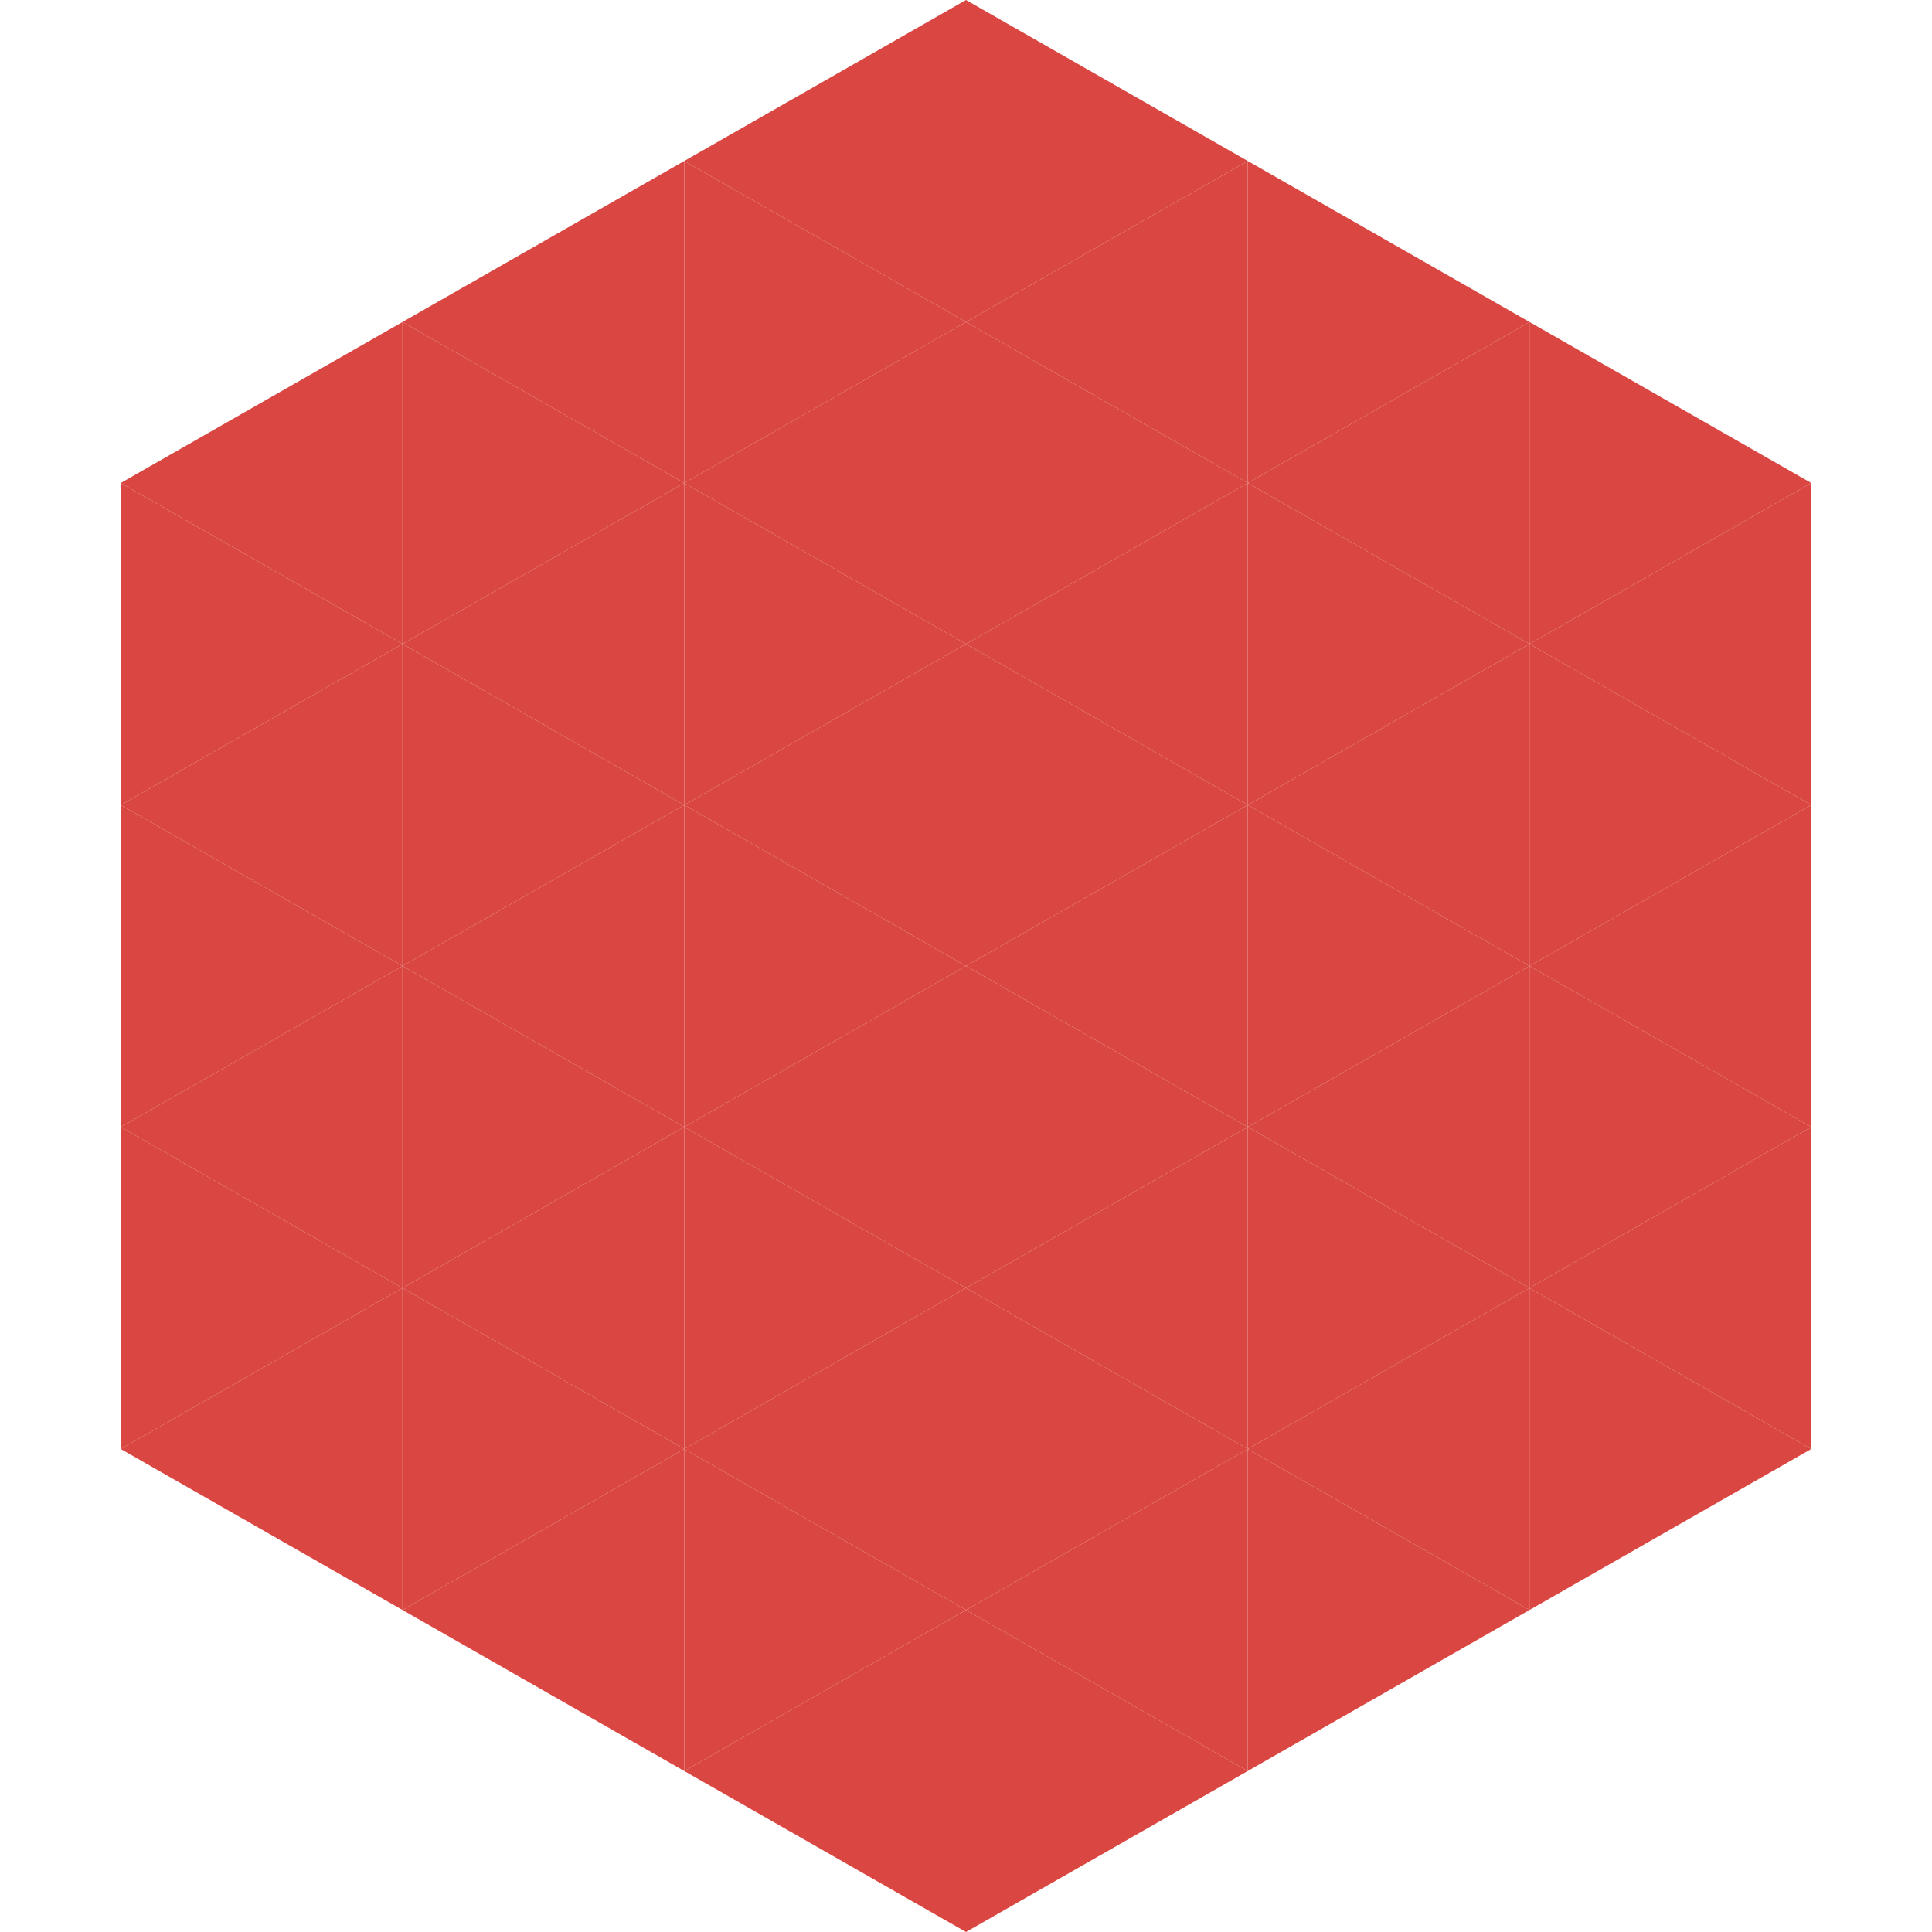<?xml version="1.0"?>
<!-- Generated by SVGo -->
<svg width="240" height="240"
     xmlns="http://www.w3.org/2000/svg"
     xmlns:xlink="http://www.w3.org/1999/xlink">
<polygon points="50,40 15,60 50,80" style="fill:rgb(218,71,66)" />
<polygon points="190,40 225,60 190,80" style="fill:rgb(218,71,66)" />
<polygon points="15,60 50,80 15,100" style="fill:rgb(218,71,66)" />
<polygon points="225,60 190,80 225,100" style="fill:rgb(218,71,66)" />
<polygon points="50,80 15,100 50,120" style="fill:rgb(218,71,66)" />
<polygon points="190,80 225,100 190,120" style="fill:rgb(218,71,66)" />
<polygon points="15,100 50,120 15,140" style="fill:rgb(218,71,66)" />
<polygon points="225,100 190,120 225,140" style="fill:rgb(218,71,66)" />
<polygon points="50,120 15,140 50,160" style="fill:rgb(218,71,66)" />
<polygon points="190,120 225,140 190,160" style="fill:rgb(218,71,66)" />
<polygon points="15,140 50,160 15,180" style="fill:rgb(218,71,66)" />
<polygon points="225,140 190,160 225,180" style="fill:rgb(218,71,66)" />
<polygon points="50,160 15,180 50,200" style="fill:rgb(218,71,66)" />
<polygon points="190,160 225,180 190,200" style="fill:rgb(218,71,66)" />
<polygon points="15,180 50,200 15,220" style="fill:rgb(255,255,255); fill-opacity:0" />
<polygon points="225,180 190,200 225,220" style="fill:rgb(255,255,255); fill-opacity:0" />
<polygon points="50,0 85,20 50,40" style="fill:rgb(255,255,255); fill-opacity:0" />
<polygon points="190,0 155,20 190,40" style="fill:rgb(255,255,255); fill-opacity:0" />
<polygon points="85,20 50,40 85,60" style="fill:rgb(218,71,66)" />
<polygon points="155,20 190,40 155,60" style="fill:rgb(218,71,66)" />
<polygon points="50,40 85,60 50,80" style="fill:rgb(218,71,66)" />
<polygon points="190,40 155,60 190,80" style="fill:rgb(218,71,66)" />
<polygon points="85,60 50,80 85,100" style="fill:rgb(218,71,66)" />
<polygon points="155,60 190,80 155,100" style="fill:rgb(218,71,66)" />
<polygon points="50,80 85,100 50,120" style="fill:rgb(218,71,66)" />
<polygon points="190,80 155,100 190,120" style="fill:rgb(218,71,66)" />
<polygon points="85,100 50,120 85,140" style="fill:rgb(218,71,66)" />
<polygon points="155,100 190,120 155,140" style="fill:rgb(218,71,66)" />
<polygon points="50,120 85,140 50,160" style="fill:rgb(218,71,66)" />
<polygon points="190,120 155,140 190,160" style="fill:rgb(218,71,66)" />
<polygon points="85,140 50,160 85,180" style="fill:rgb(218,71,66)" />
<polygon points="155,140 190,160 155,180" style="fill:rgb(218,71,66)" />
<polygon points="50,160 85,180 50,200" style="fill:rgb(218,71,66)" />
<polygon points="190,160 155,180 190,200" style="fill:rgb(218,71,66)" />
<polygon points="85,180 50,200 85,220" style="fill:rgb(218,71,66)" />
<polygon points="155,180 190,200 155,220" style="fill:rgb(218,71,66)" />
<polygon points="120,0 85,20 120,40" style="fill:rgb(218,71,66)" />
<polygon points="120,0 155,20 120,40" style="fill:rgb(218,71,66)" />
<polygon points="85,20 120,40 85,60" style="fill:rgb(218,71,66)" />
<polygon points="155,20 120,40 155,60" style="fill:rgb(218,71,66)" />
<polygon points="120,40 85,60 120,80" style="fill:rgb(218,71,66)" />
<polygon points="120,40 155,60 120,80" style="fill:rgb(218,71,66)" />
<polygon points="85,60 120,80 85,100" style="fill:rgb(218,71,66)" />
<polygon points="155,60 120,80 155,100" style="fill:rgb(218,71,66)" />
<polygon points="120,80 85,100 120,120" style="fill:rgb(218,71,66)" />
<polygon points="120,80 155,100 120,120" style="fill:rgb(218,71,66)" />
<polygon points="85,100 120,120 85,140" style="fill:rgb(218,71,66)" />
<polygon points="155,100 120,120 155,140" style="fill:rgb(218,71,66)" />
<polygon points="120,120 85,140 120,160" style="fill:rgb(218,71,66)" />
<polygon points="120,120 155,140 120,160" style="fill:rgb(218,71,66)" />
<polygon points="85,140 120,160 85,180" style="fill:rgb(218,71,66)" />
<polygon points="155,140 120,160 155,180" style="fill:rgb(218,71,66)" />
<polygon points="120,160 85,180 120,200" style="fill:rgb(218,71,66)" />
<polygon points="120,160 155,180 120,200" style="fill:rgb(218,71,66)" />
<polygon points="85,180 120,200 85,220" style="fill:rgb(218,71,66)" />
<polygon points="155,180 120,200 155,220" style="fill:rgb(218,71,66)" />
<polygon points="120,200 85,220 120,240" style="fill:rgb(218,71,66)" />
<polygon points="120,200 155,220 120,240" style="fill:rgb(218,71,66)" />
<polygon points="85,220 120,240 85,260" style="fill:rgb(255,255,255); fill-opacity:0" />
<polygon points="155,220 120,240 155,260" style="fill:rgb(255,255,255); fill-opacity:0" />
</svg>
